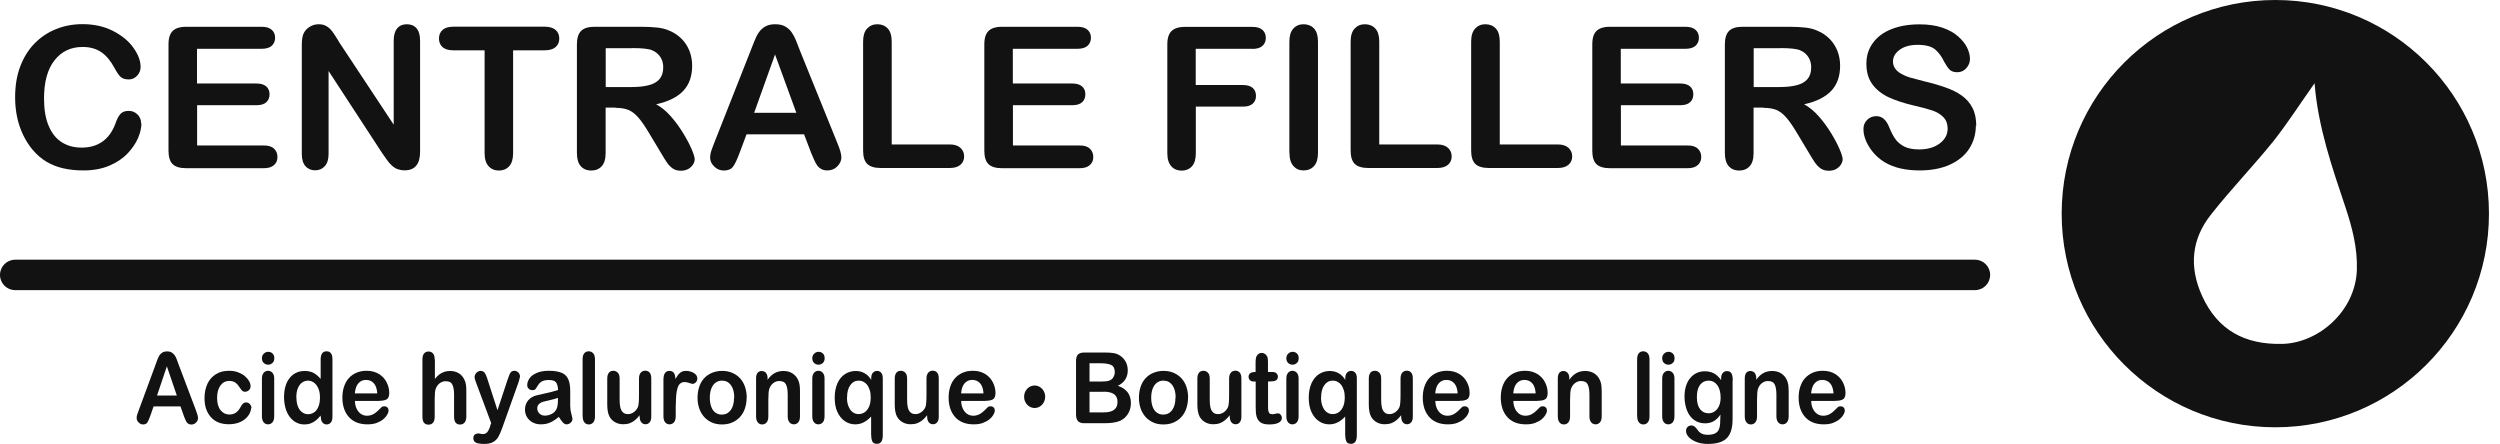 <?xml version="1.0" encoding="UTF-8"?> <svg xmlns="http://www.w3.org/2000/svg" width="214" height="38" viewBox="0 0 214 38" fill="none"><g clip-path="url(#clip0_6260_70810)"><path d="M194.767 0C184.668 0 176.479 8.189 176.479 18.288C176.479 28.387 184.668 36.576 194.767 36.576C204.867 36.576 213.055 28.387 213.055 18.288C213.055 8.189 204.867 0 194.767 0ZM195.349 29.438C192.162 29.507 189.852 28.274 188.515 25.365C187.369 22.873 187.569 20.476 189.288 18.331C190.981 16.186 192.883 14.215 194.602 12.088C195.836 10.525 196.904 8.849 198.119 7.138C198.119 7.138 198.119 7.138 198.119 7.129H198.128C198.128 7.129 198.128 7.129 198.128 7.138C198.423 10.863 199.622 14.319 200.785 17.784C201.35 19.486 201.801 21.214 201.749 23.073C201.645 26.624 198.475 29.368 195.358 29.438H195.349Z" fill="#121212"></path><path d="M12.105 10.559C12.105 10.941 12.01 11.358 11.819 11.81C11.628 12.261 11.332 12.695 10.924 13.13C10.516 13.564 9.995 13.911 9.361 14.181C8.727 14.45 7.989 14.589 7.147 14.589C6.504 14.589 5.931 14.528 5.401 14.406C4.872 14.285 4.403 14.094 3.977 13.842C3.552 13.59 3.161 13.251 2.796 12.826C2.475 12.444 2.206 12.018 1.98 11.549C1.754 11.08 1.581 10.577 1.468 10.038C1.355 9.509 1.294 8.935 1.294 8.336C1.294 7.364 1.433 6.487 1.719 5.723C2.006 4.958 2.405 4.29 2.935 3.743C3.465 3.196 4.081 2.779 4.793 2.492C5.506 2.206 6.261 2.067 7.06 2.067C8.041 2.067 8.91 2.258 9.674 2.648C10.438 3.039 11.028 3.526 11.428 4.099C11.836 4.672 12.036 5.219 12.036 5.731C12.036 6.009 11.94 6.261 11.741 6.478C11.541 6.695 11.306 6.799 11.02 6.799C10.707 6.799 10.473 6.721 10.316 6.574C10.16 6.426 9.986 6.165 9.795 5.809C9.474 5.21 9.101 4.759 8.666 4.463C8.232 4.168 7.703 4.02 7.069 4.02C6.061 4.02 5.262 4.403 4.663 5.167C4.064 5.931 3.769 7.016 3.769 8.432C3.769 9.37 3.899 10.16 4.168 10.776C4.429 11.402 4.802 11.871 5.288 12.175C5.775 12.487 6.339 12.635 6.99 12.635C7.694 12.635 8.293 12.461 8.779 12.114C9.266 11.766 9.63 11.254 9.882 10.577C9.986 10.255 10.117 9.995 10.273 9.795C10.429 9.595 10.672 9.491 11.02 9.491C11.315 9.491 11.558 9.595 11.767 9.795C11.975 9.995 12.079 10.255 12.079 10.551H12.105V10.559Z" fill="#121212"></path><path d="M22.387 4.177H16.864V7.147H21.953C22.326 7.147 22.604 7.234 22.795 7.399C22.977 7.564 23.073 7.789 23.073 8.067C23.073 8.345 22.986 8.571 22.804 8.744C22.621 8.918 22.343 9.005 21.961 9.005H16.873V12.452H22.587C22.969 12.452 23.264 12.539 23.455 12.722C23.646 12.904 23.75 13.139 23.75 13.434C23.75 13.729 23.655 13.955 23.455 14.128C23.255 14.311 22.969 14.398 22.587 14.398H15.926C15.396 14.398 15.006 14.276 14.771 14.042C14.537 13.807 14.424 13.425 14.424 12.895V3.795C14.424 3.439 14.476 3.152 14.58 2.935C14.684 2.718 14.849 2.553 15.075 2.449C15.301 2.345 15.587 2.292 15.926 2.292H22.395C22.786 2.292 23.073 2.379 23.264 2.553C23.455 2.727 23.55 2.952 23.55 3.23C23.55 3.508 23.455 3.743 23.264 3.916C23.073 4.09 22.786 4.177 22.395 4.177H22.387Z" fill="#121212"></path><path d="M28.986 3.543L33.701 10.672V3.474C33.701 3.005 33.806 2.657 34.005 2.423C34.205 2.188 34.474 2.075 34.822 2.075C35.169 2.075 35.456 2.188 35.655 2.423C35.855 2.657 35.959 3.005 35.959 3.474V12.991C35.959 14.05 35.516 14.58 34.639 14.58C34.422 14.58 34.222 14.545 34.049 14.485C33.875 14.424 33.71 14.319 33.554 14.181C33.398 14.042 33.259 13.885 33.128 13.694C32.998 13.503 32.868 13.321 32.729 13.13L28.127 6.079V13.173C28.127 13.633 28.022 13.981 27.805 14.224C27.588 14.458 27.319 14.58 26.98 14.58C26.642 14.58 26.355 14.458 26.147 14.224C25.938 13.989 25.834 13.633 25.834 13.182V3.847C25.834 3.447 25.877 3.144 25.964 2.918C26.068 2.666 26.242 2.466 26.485 2.31C26.728 2.154 26.989 2.075 27.267 2.075C27.484 2.075 27.675 2.11 27.831 2.18C27.988 2.249 28.127 2.345 28.248 2.466C28.37 2.588 28.491 2.744 28.613 2.935C28.734 3.126 28.865 3.326 28.995 3.534H28.986V3.543Z" fill="#121212"></path><path d="M46.597 4.307H43.922V13.104C43.922 13.607 43.81 13.99 43.584 14.233C43.358 14.476 43.063 14.598 42.707 14.598C42.351 14.598 42.047 14.476 41.821 14.224C41.595 13.972 41.482 13.599 41.482 13.104V4.307H38.808C38.391 4.307 38.078 4.212 37.879 4.029C37.679 3.847 37.575 3.604 37.575 3.3C37.575 2.996 37.679 2.735 37.896 2.553C38.104 2.371 38.417 2.284 38.816 2.284H46.614C47.04 2.284 47.353 2.379 47.561 2.562C47.769 2.744 47.874 2.996 47.874 3.3C47.874 3.604 47.769 3.847 47.561 4.029C47.353 4.212 47.04 4.307 46.623 4.307H46.597Z" fill="#121212"></path><path d="M52.702 9.213H51.842V13.104C51.842 13.616 51.729 13.989 51.503 14.233C51.277 14.476 50.982 14.597 50.617 14.597C50.227 14.597 49.923 14.467 49.706 14.215C49.489 13.963 49.384 13.59 49.384 13.104V3.795C49.384 3.265 49.506 2.883 49.74 2.649C49.975 2.414 50.357 2.292 50.887 2.292H54.872C55.419 2.292 55.897 2.319 56.288 2.362C56.679 2.405 57.035 2.501 57.347 2.649C57.729 2.805 58.059 3.039 58.355 3.335C58.65 3.63 58.867 3.977 59.023 4.368C59.171 4.759 59.249 5.175 59.249 5.618C59.249 6.521 58.997 7.242 58.485 7.781C57.972 8.319 57.2 8.701 56.166 8.927C56.6 9.161 57.017 9.5 57.417 9.952C57.816 10.403 58.163 10.881 58.476 11.393C58.789 11.905 59.032 12.366 59.206 12.774C59.379 13.182 59.466 13.468 59.466 13.625C59.466 13.781 59.414 13.946 59.31 14.102C59.206 14.259 59.067 14.38 58.893 14.476C58.719 14.563 58.511 14.615 58.285 14.615C58.007 14.615 57.781 14.554 57.59 14.424C57.399 14.293 57.243 14.128 57.104 13.929C56.965 13.729 56.783 13.442 56.557 13.052L55.576 11.419C55.22 10.82 54.907 10.36 54.629 10.047C54.351 9.734 54.065 9.517 53.778 9.404C53.492 9.292 53.136 9.231 52.693 9.231V9.213H52.702ZM54.108 4.125H51.85V7.451H54.047C54.638 7.451 55.133 7.399 55.532 7.294C55.932 7.19 56.244 7.016 56.453 6.773C56.661 6.53 56.774 6.191 56.774 5.757C56.774 5.419 56.687 5.123 56.522 4.872C56.349 4.62 56.114 4.42 55.81 4.298C55.524 4.177 54.959 4.116 54.117 4.116H54.108V4.125Z" fill="#121212"></path><path d="M69.409 13.017L68.827 11.497H63.904L63.322 13.052C63.096 13.659 62.905 14.068 62.74 14.276C62.584 14.485 62.323 14.597 61.958 14.597C61.646 14.597 61.377 14.485 61.142 14.259C60.908 14.033 60.786 13.781 60.786 13.495C60.786 13.33 60.812 13.156 60.864 12.982C60.916 12.809 61.012 12.565 61.133 12.244L64.234 4.385C64.32 4.16 64.425 3.89 64.555 3.569C64.676 3.256 64.807 2.987 64.954 2.779C65.093 2.57 65.276 2.397 65.51 2.266C65.736 2.136 66.022 2.075 66.361 2.075C66.7 2.075 66.986 2.136 67.212 2.266C67.438 2.397 67.629 2.562 67.768 2.77C67.907 2.97 68.028 3.196 68.124 3.43C68.219 3.665 68.341 3.977 68.489 4.368L71.65 12.175C71.901 12.765 72.023 13.199 72.023 13.469C72.023 13.738 71.91 14.007 71.675 14.241C71.441 14.476 71.163 14.589 70.825 14.589C70.633 14.589 70.469 14.554 70.33 14.485C70.191 14.415 70.078 14.319 69.982 14.207C69.887 14.085 69.791 13.903 69.678 13.659C69.574 13.416 69.478 13.199 69.4 13.008H69.409V13.017ZM64.555 9.656H68.167L66.344 4.663L64.555 9.656Z" fill="#121212"></path><path d="M76.33 3.56V12.365H81.297C81.697 12.365 82.001 12.461 82.209 12.652C82.418 12.843 82.531 13.086 82.531 13.381C82.531 13.677 82.426 13.92 82.218 14.102C82.01 14.284 81.706 14.38 81.306 14.38H75.384C74.854 14.38 74.463 14.258 74.229 14.024C73.995 13.79 73.882 13.408 73.882 12.878V3.56C73.882 3.065 73.995 2.692 74.22 2.449C74.446 2.205 74.733 2.075 75.097 2.075C75.462 2.075 75.766 2.197 75.992 2.44C76.218 2.683 76.33 3.056 76.33 3.56Z" fill="#121212"></path><path d="M92.221 4.177H86.698V7.147H91.787C92.16 7.147 92.438 7.234 92.629 7.399C92.812 7.564 92.907 7.789 92.907 8.067C92.907 8.345 92.82 8.571 92.638 8.744C92.456 8.918 92.178 9.005 91.796 9.005H86.707V12.452H92.421C92.803 12.452 93.098 12.539 93.289 12.722C93.48 12.904 93.585 13.139 93.585 13.434C93.585 13.729 93.489 13.955 93.289 14.128C93.09 14.311 92.803 14.398 92.421 14.398H85.761C85.231 14.398 84.84 14.276 84.606 14.042C84.371 13.807 84.258 13.425 84.258 12.895V3.795C84.258 3.439 84.31 3.152 84.415 2.935C84.519 2.718 84.684 2.553 84.91 2.449C85.135 2.345 85.422 2.292 85.761 2.292H92.23C92.621 2.292 92.907 2.379 93.098 2.553C93.289 2.727 93.385 2.952 93.385 3.23C93.385 3.508 93.289 3.743 93.098 3.916C92.907 4.09 92.621 4.177 92.23 4.177H92.221Z" fill="#121212"></path><path d="M107.183 4.177H102.355V7.277H106.393C106.766 7.277 107.044 7.364 107.235 7.529C107.417 7.694 107.513 7.92 107.513 8.206C107.513 8.493 107.417 8.71 107.235 8.875C107.053 9.04 106.766 9.127 106.401 9.127H102.363V13.113C102.363 13.616 102.251 13.998 102.025 14.241C101.799 14.485 101.504 14.606 101.148 14.606C100.792 14.606 100.488 14.485 100.262 14.233C100.036 13.981 99.923 13.607 99.923 13.113V3.804C99.923 3.448 99.975 3.161 100.08 2.944C100.184 2.727 100.349 2.562 100.575 2.458C100.8 2.353 101.087 2.301 101.426 2.301H107.2C107.591 2.301 107.878 2.388 108.069 2.562C108.26 2.735 108.355 2.961 108.355 3.239C108.355 3.517 108.26 3.751 108.069 3.925C107.878 4.099 107.591 4.186 107.2 4.186H107.183V4.177Z" fill="#121212"></path><path d="M110.37 13.095V3.56C110.37 3.065 110.483 2.692 110.709 2.449C110.935 2.197 111.23 2.075 111.586 2.075C111.942 2.075 112.254 2.197 112.48 2.44C112.706 2.683 112.819 3.056 112.819 3.56V13.095C112.819 13.598 112.706 13.972 112.48 14.215C112.254 14.467 111.95 14.588 111.586 14.588C111.221 14.588 110.943 14.467 110.718 14.215C110.492 13.963 110.379 13.59 110.379 13.095H110.37Z" fill="#121212"></path><path d="M118.064 3.56V12.366H123.031C123.431 12.366 123.735 12.461 123.943 12.652C124.151 12.843 124.264 13.086 124.264 13.382C124.264 13.677 124.16 13.92 123.952 14.102C123.743 14.285 123.439 14.38 123.04 14.38H117.118C116.588 14.38 116.197 14.259 115.963 14.024C115.728 13.79 115.615 13.408 115.615 12.878V3.56C115.615 3.065 115.728 2.692 115.954 2.449C116.18 2.206 116.466 2.075 116.831 2.075C117.196 2.075 117.5 2.197 117.725 2.44C117.951 2.683 118.064 3.057 118.064 3.56Z" fill="#121212"></path><path d="M128.38 3.56V12.365H133.347C133.747 12.365 134.05 12.461 134.259 12.652C134.467 12.843 134.58 13.086 134.58 13.381C134.58 13.677 134.476 13.92 134.268 14.102C134.059 14.284 133.755 14.38 133.356 14.38H127.433C126.904 14.38 126.513 14.258 126.278 14.024C126.044 13.79 125.931 13.408 125.931 12.878V3.56C125.931 3.065 126.044 2.692 126.27 2.449C126.496 2.205 126.782 2.075 127.147 2.075C127.512 2.075 127.816 2.197 128.041 2.44C128.267 2.683 128.38 3.056 128.38 3.56Z" fill="#121212"></path><path d="M144.263 4.177H138.74V7.147H143.829C144.202 7.147 144.48 7.234 144.671 7.399C144.853 7.564 144.949 7.789 144.949 8.067C144.949 8.345 144.862 8.571 144.68 8.744C144.497 8.918 144.219 9.005 143.837 9.005H138.749V12.452H144.463C144.845 12.452 145.14 12.539 145.331 12.722C145.522 12.904 145.626 13.139 145.626 13.434C145.626 13.729 145.531 13.955 145.331 14.128C145.131 14.311 144.845 14.398 144.463 14.398H137.802C137.272 14.398 136.882 14.276 136.647 14.042C136.413 13.807 136.3 13.425 136.3 12.895V3.795C136.3 3.439 136.352 3.152 136.456 2.935C136.56 2.718 136.725 2.553 136.951 2.449C137.177 2.345 137.463 2.292 137.802 2.292H144.271C144.662 2.292 144.949 2.379 145.14 2.553C145.331 2.727 145.426 2.952 145.426 3.23C145.426 3.508 145.331 3.743 145.14 3.916C144.949 4.09 144.662 4.177 144.271 4.177H144.263Z" fill="#121212"></path><path d="M150.967 9.213H150.107V13.104C150.107 13.616 149.994 13.989 149.768 14.233C149.542 14.476 149.247 14.597 148.883 14.597C148.492 14.597 148.188 14.467 147.971 14.215C147.754 13.963 147.649 13.59 147.649 13.104V3.795C147.649 3.265 147.771 2.883 148.005 2.649C148.24 2.414 148.622 2.292 149.152 2.292H153.138C153.685 2.292 154.162 2.319 154.553 2.362C154.944 2.405 155.3 2.501 155.612 2.649C155.994 2.805 156.324 3.039 156.62 3.335C156.915 3.63 157.132 3.977 157.288 4.368C157.436 4.759 157.514 5.175 157.514 5.618C157.514 6.521 157.262 7.242 156.75 7.781C156.238 8.319 155.465 8.701 154.431 8.927C154.866 9.161 155.282 9.5 155.682 9.952C156.081 10.403 156.429 10.881 156.741 11.393C157.054 11.905 157.297 12.366 157.471 12.774C157.644 13.182 157.731 13.468 157.731 13.625C157.731 13.781 157.679 13.946 157.575 14.102C157.471 14.259 157.332 14.38 157.158 14.476C156.984 14.571 156.776 14.615 156.55 14.615C156.272 14.615 156.047 14.554 155.856 14.424C155.664 14.293 155.508 14.128 155.369 13.929C155.23 13.729 155.048 13.442 154.822 13.052L153.841 11.419C153.485 10.82 153.172 10.36 152.894 10.047C152.617 9.734 152.33 9.517 152.043 9.404C151.757 9.292 151.401 9.231 150.958 9.231V9.213H150.967ZM152.373 4.125H150.116V7.451H152.313C152.903 7.451 153.398 7.399 153.797 7.294C154.197 7.19 154.51 7.016 154.718 6.773C154.926 6.53 155.039 6.191 155.039 5.757C155.039 5.419 154.952 5.123 154.787 4.872C154.622 4.62 154.379 4.42 154.075 4.298C153.789 4.177 153.224 4.116 152.382 4.116L152.373 4.125Z" fill="#121212"></path><path d="M169.133 10.75C169.133 11.48 168.942 12.14 168.568 12.722C168.195 13.303 167.639 13.764 166.91 14.094C166.18 14.424 165.321 14.589 164.322 14.589C163.132 14.589 162.142 14.363 161.37 13.911C160.822 13.59 160.371 13.156 160.024 12.609C159.676 12.07 159.511 11.541 159.511 11.028C159.511 10.733 159.615 10.473 159.824 10.264C160.032 10.056 160.293 9.943 160.614 9.943C160.875 9.943 161.092 10.03 161.274 10.195C161.456 10.36 161.604 10.603 161.734 10.933C161.891 11.315 162.056 11.636 162.238 11.897C162.42 12.157 162.672 12.366 162.993 12.539C163.315 12.704 163.74 12.791 164.27 12.791C164.999 12.791 165.59 12.617 166.041 12.279C166.493 11.94 166.719 11.514 166.719 11.011C166.719 10.611 166.597 10.281 166.354 10.03C166.111 9.778 165.79 9.587 165.407 9.456C165.017 9.326 164.504 9.187 163.853 9.04C162.985 8.84 162.255 8.597 161.673 8.328C161.092 8.058 160.623 7.685 160.275 7.216C159.928 6.747 159.763 6.157 159.763 5.462C159.763 4.767 159.945 4.203 160.31 3.69C160.675 3.178 161.196 2.779 161.891 2.501C162.577 2.223 163.384 2.084 164.322 2.084C165.069 2.084 165.711 2.18 166.25 2.362C166.788 2.544 167.24 2.787 167.596 3.1C167.952 3.413 168.212 3.725 168.377 4.064C168.542 4.403 168.629 4.724 168.629 5.045C168.629 5.34 168.525 5.601 168.317 5.835C168.108 6.07 167.856 6.183 167.544 6.183C167.266 6.183 167.049 6.113 166.901 5.974C166.753 5.835 166.597 5.601 166.423 5.288C166.206 4.828 165.937 4.472 165.633 4.22C165.321 3.968 164.826 3.838 164.148 3.838C163.514 3.838 163.002 3.977 162.62 4.255C162.238 4.533 162.038 4.871 162.038 5.262C162.038 5.505 162.108 5.714 162.238 5.887C162.368 6.061 162.551 6.217 162.785 6.339C163.019 6.469 163.254 6.565 163.488 6.634C163.723 6.704 164.114 6.808 164.661 6.947C165.347 7.103 165.963 7.286 166.51 7.477C167.066 7.668 167.535 7.902 167.926 8.18C168.317 8.458 168.62 8.805 168.838 9.222C169.055 9.639 169.168 10.16 169.168 10.768L169.133 10.75Z" fill="#121212"></path><path d="M15.717 35.542L15.448 34.787H13.147L12.878 35.56C12.774 35.864 12.678 36.063 12.609 36.176C12.53 36.281 12.409 36.333 12.244 36.333C12.096 36.333 11.975 36.272 11.862 36.159C11.749 36.046 11.697 35.916 11.697 35.777C11.697 35.69 11.706 35.612 11.732 35.525C11.758 35.438 11.801 35.317 11.862 35.16L13.312 31.227C13.355 31.114 13.399 30.975 13.46 30.818C13.52 30.662 13.581 30.532 13.642 30.428C13.711 30.323 13.798 30.237 13.902 30.176C14.007 30.115 14.137 30.08 14.302 30.08C14.467 30.08 14.597 30.115 14.701 30.176C14.806 30.237 14.892 30.323 14.962 30.428C15.031 30.532 15.083 30.636 15.127 30.758C15.17 30.87 15.231 31.027 15.3 31.227L16.777 35.134C16.89 35.429 16.95 35.647 16.95 35.785C16.95 35.925 16.898 36.055 16.785 36.168C16.673 36.281 16.542 36.341 16.386 36.341C16.299 36.341 16.221 36.324 16.151 36.289C16.091 36.255 16.03 36.211 15.986 36.15C15.943 36.09 15.9 36.003 15.848 35.881C15.796 35.76 15.752 35.655 15.717 35.56V35.542ZM13.442 33.858H15.136L14.284 31.357L13.442 33.858Z" fill="#121212"></path><path d="M21.492 34.935C21.492 35.074 21.449 35.221 21.371 35.386C21.293 35.542 21.171 35.699 21.015 35.838C20.85 35.985 20.65 36.098 20.407 36.185C20.164 36.272 19.886 36.315 19.582 36.315C18.93 36.315 18.418 36.116 18.053 35.708C17.689 35.299 17.506 34.761 17.506 34.075C17.506 33.615 17.593 33.207 17.758 32.85C17.923 32.495 18.166 32.225 18.488 32.026C18.809 31.826 19.182 31.739 19.625 31.739C19.894 31.739 20.146 31.782 20.381 31.869C20.606 31.956 20.806 32.06 20.962 32.199C21.119 32.338 21.24 32.477 21.327 32.633C21.414 32.79 21.449 32.929 21.449 33.059C21.449 33.189 21.405 33.311 21.31 33.398C21.214 33.484 21.101 33.536 20.971 33.536C20.884 33.536 20.806 33.511 20.754 33.467C20.693 33.415 20.633 33.346 20.563 33.233C20.433 33.024 20.302 32.868 20.164 32.764C20.025 32.66 19.842 32.607 19.625 32.607C19.313 32.607 19.061 32.738 18.87 32.998C18.679 33.259 18.583 33.615 18.583 34.066C18.583 34.275 18.609 34.474 18.653 34.648C18.705 34.822 18.774 34.978 18.87 35.1C18.965 35.221 19.078 35.317 19.208 35.386C19.339 35.447 19.486 35.482 19.642 35.482C19.851 35.482 20.033 35.43 20.19 35.325C20.337 35.221 20.476 35.065 20.589 34.848C20.65 34.718 20.719 34.622 20.797 34.553C20.876 34.483 20.962 34.448 21.075 34.448C21.206 34.448 21.31 34.5 21.397 34.605C21.483 34.709 21.527 34.822 21.527 34.943H21.492V34.935Z" fill="#121212"></path><path d="M22.951 31.218C22.803 31.218 22.682 31.166 22.578 31.07C22.474 30.975 22.421 30.836 22.421 30.662C22.421 30.506 22.474 30.376 22.586 30.271C22.691 30.167 22.821 30.115 22.96 30.115C23.099 30.115 23.22 30.159 23.324 30.254C23.428 30.35 23.48 30.48 23.48 30.662C23.48 30.845 23.428 30.975 23.324 31.07C23.22 31.166 23.099 31.218 22.96 31.218H22.951ZM23.472 32.382V35.638C23.472 35.864 23.42 36.038 23.324 36.15C23.22 36.263 23.099 36.324 22.942 36.324C22.786 36.324 22.665 36.263 22.569 36.15C22.474 36.029 22.421 35.864 22.421 35.638V32.416C22.421 32.191 22.474 32.026 22.569 31.913C22.665 31.8 22.795 31.739 22.942 31.739C23.09 31.739 23.229 31.8 23.324 31.913C23.42 32.026 23.472 32.182 23.472 32.382Z" fill="#121212"></path><path d="M27.449 35.681V35.569C27.31 35.742 27.171 35.881 27.032 35.994C26.893 36.107 26.746 36.185 26.581 36.246C26.416 36.307 26.242 36.333 26.051 36.333C25.799 36.333 25.565 36.272 25.348 36.159C25.131 36.046 24.948 35.881 24.792 35.673C24.636 35.464 24.514 35.212 24.436 34.926C24.358 34.639 24.314 34.327 24.314 33.997C24.314 33.293 24.479 32.746 24.801 32.347C25.122 31.956 25.547 31.756 26.069 31.756C26.372 31.756 26.633 31.808 26.841 31.921C27.05 32.034 27.25 32.208 27.449 32.434V30.767C27.449 30.532 27.493 30.358 27.579 30.245C27.666 30.124 27.788 30.072 27.953 30.072C28.118 30.072 28.239 30.124 28.326 30.237C28.413 30.35 28.457 30.506 28.457 30.714V35.681C28.457 35.899 28.413 36.055 28.318 36.168C28.222 36.281 28.101 36.333 27.962 36.333C27.823 36.333 27.701 36.281 27.606 36.168C27.51 36.055 27.467 35.899 27.467 35.69H27.449V35.681ZM25.374 34.023C25.374 34.327 25.417 34.587 25.504 34.804C25.591 35.022 25.712 35.178 25.869 35.291C26.025 35.404 26.19 35.456 26.372 35.456C26.555 35.456 26.729 35.404 26.885 35.299C27.041 35.195 27.163 35.039 27.25 34.822C27.345 34.605 27.389 34.344 27.389 34.023C27.389 33.719 27.345 33.467 27.25 33.25C27.154 33.033 27.032 32.868 26.876 32.755C26.72 32.642 26.546 32.581 26.364 32.581C26.181 32.581 25.999 32.642 25.843 32.755C25.686 32.868 25.574 33.042 25.487 33.259C25.4 33.476 25.365 33.728 25.365 34.023H25.374Z" fill="#121212"></path><path d="M32.451 34.318H30.384C30.384 34.57 30.436 34.796 30.532 34.995C30.628 35.187 30.749 35.334 30.905 35.438C31.062 35.542 31.235 35.586 31.418 35.586C31.548 35.586 31.661 35.569 31.765 35.534C31.869 35.499 31.974 35.456 32.069 35.386C32.165 35.317 32.26 35.247 32.338 35.169C32.416 35.091 32.529 34.987 32.66 34.856C32.712 34.804 32.79 34.778 32.894 34.778C33.007 34.778 33.094 34.813 33.154 34.874C33.224 34.935 33.259 35.03 33.259 35.143C33.259 35.247 33.224 35.36 33.146 35.499C33.068 35.638 32.955 35.768 32.807 35.89C32.66 36.011 32.468 36.116 32.243 36.203C32.017 36.289 31.756 36.324 31.453 36.324C30.775 36.324 30.245 36.116 29.872 35.708C29.499 35.291 29.308 34.735 29.308 34.032C29.308 33.702 29.351 33.389 29.447 33.102C29.542 32.816 29.672 32.573 29.855 32.373C30.028 32.173 30.254 32.017 30.515 31.904C30.775 31.791 31.062 31.739 31.383 31.739C31.791 31.739 32.147 31.834 32.442 32.017C32.738 32.199 32.955 32.442 33.102 32.738C33.25 33.033 33.319 33.328 33.319 33.641C33.319 33.927 33.241 34.11 33.094 34.188C32.937 34.275 32.729 34.309 32.451 34.309V34.318ZM30.384 33.675H32.295C32.269 33.293 32.173 32.998 32 32.807C31.826 32.616 31.609 32.521 31.331 32.521C31.053 32.521 30.853 32.616 30.68 32.807C30.506 32.998 30.41 33.285 30.376 33.667L30.384 33.675Z" fill="#121212"></path><path d="M37.227 30.758V32.434C37.357 32.269 37.496 32.139 37.618 32.043C37.748 31.947 37.887 31.878 38.043 31.826C38.199 31.774 38.364 31.756 38.538 31.756C38.807 31.756 39.041 31.817 39.25 31.939C39.458 32.06 39.623 32.234 39.736 32.468C39.814 32.607 39.858 32.755 39.883 32.92C39.91 33.085 39.918 33.276 39.918 33.493V35.655C39.918 35.881 39.866 36.055 39.771 36.168C39.675 36.281 39.545 36.341 39.389 36.341C39.041 36.341 38.868 36.116 38.868 35.655V33.754C38.868 33.398 38.816 33.12 38.72 32.92C38.625 32.72 38.434 32.633 38.147 32.633C37.956 32.633 37.791 32.694 37.635 32.807C37.487 32.92 37.375 33.076 37.297 33.276C37.236 33.441 37.21 33.745 37.21 34.17V35.664C37.21 35.89 37.166 36.055 37.071 36.176C36.975 36.298 36.845 36.35 36.68 36.35C36.333 36.35 36.159 36.124 36.159 35.664V30.775C36.159 30.549 36.203 30.376 36.298 30.263C36.394 30.15 36.515 30.089 36.68 30.089C36.845 30.089 36.975 30.15 37.071 30.263C37.166 30.376 37.21 30.549 37.21 30.775L37.227 30.758Z" fill="#121212"></path><path d="M41.951 36.472L42.046 36.22L40.744 32.729C40.666 32.529 40.622 32.382 40.622 32.295C40.622 32.199 40.648 32.112 40.692 32.026C40.735 31.947 40.805 31.878 40.883 31.826C40.961 31.774 41.048 31.748 41.135 31.748C41.291 31.748 41.404 31.8 41.482 31.904C41.56 32.008 41.63 32.156 41.69 32.347L42.585 35.117L43.436 32.538C43.505 32.33 43.566 32.164 43.618 32.043C43.67 31.921 43.731 31.843 43.792 31.8C43.853 31.756 43.94 31.739 44.052 31.739C44.13 31.739 44.209 31.765 44.278 31.808C44.348 31.852 44.408 31.913 44.452 31.991C44.495 32.069 44.513 32.147 44.513 32.234C44.504 32.286 44.486 32.364 44.461 32.46C44.434 32.555 44.408 32.651 44.374 32.755L43.002 36.602C42.88 36.941 42.767 37.21 42.654 37.401C42.541 37.592 42.394 37.739 42.203 37.844C42.02 37.948 41.76 38 41.447 38C41.135 38 40.909 37.965 40.752 37.896C40.596 37.826 40.518 37.696 40.518 37.505C40.518 37.375 40.553 37.279 40.631 37.21C40.709 37.14 40.813 37.106 40.961 37.106C41.022 37.106 41.074 37.106 41.126 37.132C41.195 37.149 41.248 37.158 41.3 37.158C41.421 37.158 41.517 37.14 41.586 37.097C41.656 37.062 41.716 36.993 41.777 36.897C41.829 36.802 41.899 36.663 41.968 36.48H41.951V36.472Z" fill="#121212"></path><path d="M47.83 35.69C47.578 35.898 47.327 36.063 47.092 36.168C46.858 36.272 46.588 36.324 46.293 36.324C46.024 36.324 45.781 36.263 45.581 36.15C45.373 36.038 45.216 35.881 45.103 35.69C44.991 35.499 44.938 35.282 44.938 35.056C44.938 34.752 45.034 34.483 45.216 34.266C45.399 34.049 45.651 33.901 45.972 33.832C46.041 33.814 46.206 33.78 46.467 33.719C46.736 33.658 46.962 33.606 47.153 33.563C47.344 33.511 47.552 33.458 47.769 33.389C47.761 33.094 47.7 32.877 47.604 32.738C47.509 32.599 47.3 32.529 46.988 32.529C46.719 32.529 46.519 32.573 46.38 32.651C46.241 32.729 46.128 32.85 46.033 33.007C45.937 33.163 45.868 33.276 45.824 33.319C45.781 33.372 45.703 33.398 45.564 33.398C45.442 33.398 45.338 33.354 45.26 33.276C45.173 33.198 45.13 33.094 45.13 32.963C45.13 32.764 45.199 32.573 45.329 32.382C45.459 32.191 45.668 32.043 45.946 31.921C46.224 31.8 46.571 31.739 46.988 31.739C47.448 31.739 47.813 31.8 48.082 31.913C48.351 32.026 48.533 32.217 48.646 32.468C48.759 32.72 48.811 33.059 48.811 33.476V34.77C48.811 34.978 48.846 35.204 48.907 35.43C48.968 35.655 49.002 35.812 49.002 35.873C49.002 35.985 48.95 36.09 48.846 36.185C48.742 36.281 48.629 36.324 48.499 36.324C48.386 36.324 48.282 36.272 48.178 36.159C48.073 36.046 47.96 35.89 47.839 35.69H47.83ZM47.761 34.058C47.604 34.118 47.379 34.179 47.083 34.249C46.788 34.318 46.58 34.361 46.467 34.396C46.354 34.431 46.241 34.492 46.145 34.579C46.041 34.674 45.989 34.796 45.989 34.961C45.989 35.126 46.05 35.273 46.172 35.395C46.293 35.516 46.449 35.577 46.649 35.577C46.849 35.577 47.049 35.525 47.231 35.43C47.413 35.334 47.535 35.204 47.622 35.047C47.717 34.874 47.761 34.596 47.761 34.205V34.04V34.058Z" fill="#121212"></path><path d="M49.871 35.647V30.758C49.871 30.532 49.914 30.358 50.01 30.245C50.105 30.133 50.227 30.072 50.392 30.072C50.556 30.072 50.678 30.133 50.782 30.245C50.878 30.358 50.93 30.532 50.93 30.758V35.647C50.93 35.873 50.878 36.046 50.782 36.159C50.687 36.272 50.556 36.333 50.4 36.333C50.244 36.333 50.122 36.272 50.027 36.159C49.931 36.038 49.879 35.873 49.879 35.647H49.871Z" fill="#121212"></path><path d="M54.75 35.69V35.543C54.62 35.716 54.49 35.855 54.351 35.968C54.212 36.081 54.065 36.168 53.9 36.229C53.735 36.289 53.544 36.316 53.335 36.316C53.084 36.316 52.849 36.255 52.649 36.142C52.45 36.029 52.294 35.873 52.181 35.673C52.05 35.43 51.981 35.091 51.981 34.639V32.408C51.981 32.182 52.033 32.017 52.12 31.904C52.215 31.791 52.346 31.739 52.502 31.739C52.658 31.739 52.788 31.8 52.892 31.913C52.997 32.026 53.04 32.191 53.04 32.416V34.223C53.04 34.483 53.057 34.7 53.101 34.883C53.144 35.056 53.214 35.195 53.327 35.3C53.431 35.404 53.578 35.447 53.761 35.447C53.943 35.447 54.108 35.386 54.264 35.273C54.42 35.16 54.533 35.013 54.611 34.831C54.672 34.674 54.698 34.318 54.698 33.78V32.408C54.698 32.182 54.75 32.017 54.846 31.904C54.941 31.791 55.072 31.73 55.228 31.73C55.384 31.73 55.514 31.783 55.61 31.895C55.705 32.008 55.749 32.173 55.749 32.399V35.664C55.749 35.881 55.705 36.038 55.61 36.151C55.514 36.263 55.401 36.316 55.254 36.316C55.106 36.316 54.993 36.263 54.898 36.151C54.802 36.038 54.759 35.881 54.759 35.682L54.75 35.69Z" fill="#121212"></path><path d="M57.842 34.7V35.638C57.842 35.864 57.79 36.038 57.694 36.151C57.59 36.263 57.469 36.324 57.312 36.324C57.156 36.324 57.035 36.263 56.939 36.151C56.844 36.038 56.791 35.864 56.791 35.638V32.503C56.791 32 56.965 31.748 57.304 31.748C57.477 31.748 57.608 31.809 57.686 31.922C57.764 32.043 57.807 32.217 57.816 32.443C57.946 32.208 58.068 32.034 58.207 31.922C58.337 31.8 58.519 31.748 58.736 31.748C58.953 31.748 59.17 31.809 59.379 31.922C59.587 32.043 59.691 32.199 59.691 32.39C59.691 32.529 59.648 32.642 59.561 32.729C59.474 32.816 59.379 32.859 59.274 32.859C59.24 32.859 59.144 32.833 58.997 32.781C58.849 32.729 58.719 32.703 58.606 32.703C58.45 32.703 58.328 32.746 58.224 32.833C58.12 32.92 58.05 33.05 57.998 33.215C57.946 33.38 57.903 33.589 57.885 33.823C57.868 34.058 57.851 34.344 57.851 34.683V34.7H57.842Z" fill="#121212"></path><path d="M63.912 34.04C63.912 34.379 63.86 34.683 63.764 34.969C63.669 35.256 63.521 35.499 63.339 35.699C63.156 35.899 62.931 36.055 62.67 36.168C62.41 36.281 62.123 36.333 61.802 36.333C61.48 36.333 61.194 36.281 60.942 36.168C60.69 36.055 60.465 35.899 60.282 35.699C60.1 35.49 59.952 35.247 59.857 34.969C59.761 34.692 59.709 34.379 59.709 34.04C59.709 33.702 59.761 33.389 59.857 33.102C59.952 32.816 60.091 32.573 60.282 32.373C60.465 32.173 60.69 32.017 60.951 31.913C61.211 31.809 61.498 31.748 61.81 31.748C62.123 31.748 62.418 31.8 62.679 31.913C62.939 32.026 63.165 32.182 63.347 32.382C63.53 32.581 63.677 32.825 63.773 33.111C63.868 33.398 63.921 33.702 63.921 34.04H63.912ZM62.852 34.04C62.852 33.58 62.757 33.224 62.566 32.964C62.375 32.712 62.123 32.581 61.802 32.581C61.593 32.581 61.411 32.642 61.255 32.755C61.098 32.868 60.977 33.042 60.89 33.259C60.803 33.476 60.76 33.745 60.76 34.04C60.76 34.336 60.803 34.596 60.881 34.813C60.959 35.03 61.081 35.204 61.237 35.317C61.394 35.43 61.576 35.49 61.784 35.49C62.106 35.49 62.358 35.36 62.549 35.108C62.74 34.848 62.835 34.492 62.835 34.04H62.852Z" fill="#121212"></path><path d="M65.701 32.373V32.512C65.883 32.251 66.091 32.06 66.308 31.939C66.525 31.817 66.786 31.756 67.064 31.756C67.341 31.756 67.593 31.817 67.81 31.947C68.027 32.078 68.192 32.26 68.305 32.495C68.375 32.633 68.418 32.781 68.444 32.937C68.47 33.094 68.479 33.302 68.479 33.545V35.638C68.479 35.864 68.427 36.037 68.331 36.15C68.236 36.263 68.106 36.324 67.958 36.324C67.81 36.324 67.671 36.263 67.576 36.15C67.48 36.029 67.428 35.864 67.428 35.638V33.762C67.428 33.389 67.376 33.102 67.281 32.911C67.185 32.712 66.994 32.616 66.699 32.616C66.508 32.616 66.343 32.677 66.187 32.798C66.031 32.92 65.918 33.085 65.848 33.293C65.796 33.458 65.77 33.771 65.77 34.231V35.647C65.77 35.872 65.718 36.046 65.623 36.159C65.527 36.272 65.397 36.333 65.241 36.333C65.084 36.333 64.963 36.272 64.867 36.159C64.772 36.037 64.72 35.872 64.72 35.647V32.39C64.72 32.173 64.763 32.017 64.85 31.913C64.937 31.808 65.058 31.756 65.206 31.756C65.301 31.756 65.379 31.782 65.458 31.826C65.536 31.869 65.588 31.939 65.64 32.034C65.683 32.13 65.709 32.243 65.709 32.373H65.701Z" fill="#121212"></path><path d="M70.06 31.218C69.913 31.218 69.791 31.166 69.687 31.07C69.583 30.975 69.531 30.836 69.531 30.662C69.531 30.506 69.583 30.376 69.696 30.271C69.8 30.167 69.93 30.115 70.069 30.115C70.208 30.115 70.329 30.159 70.434 30.254C70.538 30.35 70.59 30.48 70.59 30.662C70.59 30.845 70.538 30.975 70.434 31.07C70.329 31.166 70.208 31.218 70.069 31.218H70.06ZM70.581 32.382V35.638C70.581 35.864 70.529 36.038 70.434 36.15C70.329 36.263 70.208 36.324 70.052 36.324C69.895 36.324 69.774 36.263 69.678 36.15C69.583 36.029 69.531 35.864 69.531 35.638V32.416C69.531 32.191 69.583 32.026 69.678 31.913C69.774 31.8 69.904 31.739 70.052 31.739C70.199 31.739 70.338 31.8 70.434 31.913C70.529 32.026 70.581 32.182 70.581 32.382Z" fill="#121212"></path><path d="M74.568 37.244V35.655C74.368 35.872 74.151 36.037 73.934 36.15C73.717 36.263 73.474 36.324 73.204 36.324C72.874 36.324 72.579 36.228 72.31 36.046C72.041 35.864 71.832 35.594 71.676 35.256C71.52 34.917 71.45 34.5 71.45 34.04C71.45 33.58 71.528 33.154 71.685 32.807C71.841 32.46 72.058 32.199 72.327 32.025C72.596 31.852 72.909 31.756 73.239 31.756C73.526 31.756 73.777 31.817 74.003 31.947C74.229 32.069 74.42 32.26 74.576 32.52V32.382C74.576 32.173 74.62 32.017 74.715 31.913C74.811 31.808 74.932 31.748 75.071 31.748C75.21 31.748 75.341 31.8 75.427 31.904C75.523 32.008 75.566 32.164 75.566 32.373V37.244C75.566 37.748 75.401 37.991 75.071 37.991C74.863 37.991 74.733 37.922 74.672 37.791C74.611 37.653 74.576 37.47 74.576 37.244H74.568ZM72.501 34.023C72.501 34.327 72.544 34.587 72.64 34.804C72.735 35.021 72.848 35.186 73.005 35.291C73.152 35.395 73.317 35.447 73.491 35.447C73.682 35.447 73.856 35.395 74.012 35.291C74.168 35.186 74.299 35.021 74.394 34.804C74.49 34.587 74.533 34.318 74.533 33.997C74.533 33.771 74.507 33.571 74.446 33.389C74.385 33.206 74.316 33.059 74.22 32.937C74.125 32.816 74.012 32.729 73.89 32.668C73.769 32.607 73.638 32.581 73.5 32.581C73.213 32.581 72.978 32.703 72.796 32.955C72.605 33.206 72.51 33.562 72.51 34.023H72.501Z" fill="#121212"></path><path d="M79.359 35.69V35.543C79.229 35.716 79.099 35.855 78.96 35.968C78.821 36.081 78.674 36.168 78.509 36.229C78.344 36.289 78.153 36.316 77.944 36.316C77.693 36.316 77.458 36.255 77.259 36.142C77.059 36.029 76.903 35.873 76.79 35.673C76.659 35.43 76.59 35.091 76.59 34.639V32.408C76.59 32.182 76.642 32.017 76.729 31.904C76.825 31.791 76.955 31.739 77.111 31.739C77.267 31.739 77.397 31.8 77.502 31.913C77.606 32.026 77.649 32.191 77.649 32.416V34.223C77.649 34.483 77.667 34.7 77.71 34.883C77.753 35.056 77.823 35.195 77.936 35.3C78.04 35.404 78.188 35.447 78.37 35.447C78.552 35.447 78.717 35.386 78.873 35.273C79.03 35.16 79.142 35.013 79.221 34.831C79.281 34.674 79.307 34.318 79.307 33.78V32.408C79.307 32.182 79.359 32.017 79.455 31.904C79.55 31.791 79.681 31.73 79.837 31.73C79.993 31.73 80.123 31.783 80.219 31.895C80.314 32.008 80.358 32.173 80.358 32.399V35.664C80.358 35.881 80.314 36.038 80.219 36.151C80.123 36.263 80.011 36.316 79.863 36.316C79.715 36.316 79.603 36.263 79.507 36.151C79.412 36.038 79.368 35.881 79.368 35.682H79.359V35.69Z" fill="#121212"></path><path d="M84.345 34.318H82.278C82.278 34.57 82.331 34.796 82.426 34.995C82.522 35.187 82.643 35.334 82.799 35.438C82.956 35.542 83.129 35.586 83.312 35.586C83.442 35.586 83.555 35.569 83.659 35.534C83.763 35.499 83.868 35.456 83.963 35.386C84.059 35.317 84.154 35.247 84.232 35.169C84.31 35.091 84.423 34.987 84.554 34.856C84.606 34.804 84.684 34.778 84.788 34.778C84.901 34.778 84.988 34.813 85.049 34.874C85.118 34.935 85.153 35.03 85.153 35.143C85.153 35.247 85.118 35.36 85.04 35.499C84.962 35.638 84.849 35.768 84.701 35.89C84.554 36.011 84.362 36.116 84.137 36.203C83.911 36.289 83.65 36.324 83.347 36.324C82.669 36.324 82.139 36.116 81.766 35.708C81.393 35.291 81.202 34.735 81.202 34.032C81.202 33.702 81.245 33.389 81.341 33.102C81.436 32.816 81.566 32.573 81.749 32.373C81.931 32.173 82.148 32.017 82.409 31.904C82.669 31.791 82.956 31.739 83.277 31.739C83.685 31.739 84.041 31.834 84.337 32.017C84.632 32.199 84.849 32.442 84.996 32.738C85.144 33.033 85.213 33.328 85.213 33.641C85.213 33.927 85.135 34.11 84.988 34.188C84.832 34.275 84.623 34.309 84.345 34.309V34.318ZM82.278 33.675H84.189C84.163 33.293 84.067 32.998 83.894 32.807C83.72 32.616 83.503 32.521 83.225 32.521C82.947 32.521 82.747 32.616 82.574 32.807C82.4 32.998 82.305 33.285 82.27 33.667H82.278V33.675Z" fill="#121212"></path><path d="M94.539 36.228H92.811C92.559 36.228 92.386 36.168 92.273 36.046C92.169 35.924 92.108 35.733 92.108 35.473V30.923C92.108 30.653 92.16 30.462 92.273 30.349C92.386 30.237 92.559 30.176 92.803 30.176H94.635C94.904 30.176 95.138 30.193 95.338 30.228C95.538 30.263 95.712 30.332 95.868 30.436C95.998 30.523 96.12 30.627 96.224 30.758C96.328 30.888 96.406 31.035 96.459 31.192C96.511 31.348 96.537 31.522 96.537 31.695C96.537 32.303 96.25 32.746 95.686 33.024C96.432 33.276 96.806 33.771 96.806 34.5C96.806 34.839 96.728 35.143 96.563 35.412C96.398 35.681 96.181 35.881 95.903 36.011C95.729 36.089 95.529 36.142 95.303 36.176C95.078 36.211 94.817 36.228 94.522 36.228H94.539ZM93.263 31.096V32.659H94.314C94.6 32.659 94.817 32.633 94.974 32.572C95.13 32.512 95.251 32.407 95.33 32.242C95.39 32.13 95.425 31.999 95.425 31.852C95.425 31.548 95.321 31.339 95.121 31.244C94.921 31.148 94.609 31.096 94.192 31.096H93.263ZM94.461 33.536H93.263V35.299H94.496C95.269 35.299 95.66 35.004 95.66 34.405C95.66 34.101 95.555 33.875 95.356 33.736C95.156 33.597 94.852 33.528 94.453 33.528H94.461V33.536Z" fill="#121212"></path><path d="M101.695 34.04C101.695 34.379 101.643 34.683 101.547 34.969C101.452 35.256 101.304 35.499 101.122 35.699C100.94 35.899 100.714 36.055 100.453 36.168C100.193 36.281 99.906 36.333 99.585 36.333C99.264 36.333 98.977 36.281 98.725 36.168C98.474 36.055 98.248 35.899 98.065 35.699C97.883 35.49 97.735 35.247 97.64 34.969C97.544 34.692 97.492 34.379 97.492 34.04C97.492 33.702 97.544 33.389 97.64 33.102C97.735 32.816 97.874 32.573 98.065 32.373C98.248 32.173 98.473 32.017 98.734 31.913C98.995 31.809 99.281 31.748 99.594 31.748C99.906 31.748 100.202 31.8 100.462 31.913C100.723 32.026 100.948 32.182 101.131 32.382C101.313 32.581 101.461 32.825 101.556 33.111C101.652 33.398 101.704 33.702 101.704 34.04H101.695ZM100.636 34.04C100.636 33.58 100.54 33.224 100.349 32.964C100.158 32.712 99.906 32.581 99.585 32.581C99.377 32.581 99.194 32.642 99.038 32.755C98.882 32.868 98.76 33.042 98.673 33.259C98.586 33.476 98.543 33.745 98.543 34.04C98.543 34.336 98.586 34.596 98.665 34.813C98.743 35.03 98.864 35.204 99.02 35.317C99.177 35.43 99.359 35.49 99.568 35.49C99.889 35.49 100.141 35.36 100.332 35.108C100.523 34.848 100.618 34.492 100.618 34.04H100.636Z" fill="#121212"></path><path d="M105.264 35.69V35.543C105.134 35.716 105.003 35.855 104.864 35.968C104.726 36.081 104.578 36.168 104.413 36.229C104.248 36.289 104.057 36.316 103.849 36.316C103.597 36.316 103.363 36.255 103.163 36.142C102.963 36.029 102.807 35.873 102.694 35.673C102.564 35.43 102.494 35.091 102.494 34.639V32.408C102.494 32.182 102.546 32.017 102.633 31.904C102.729 31.791 102.859 31.739 103.015 31.739C103.172 31.739 103.302 31.8 103.406 31.913C103.51 32.026 103.554 32.191 103.554 32.416V34.223C103.554 34.483 103.571 34.7 103.614 34.883C103.658 35.056 103.727 35.195 103.84 35.3C103.944 35.404 104.092 35.447 104.274 35.447C104.456 35.447 104.621 35.386 104.778 35.273C104.934 35.16 105.047 35.013 105.125 34.831C105.186 34.674 105.212 34.318 105.212 33.78V32.408C105.212 32.182 105.264 32.017 105.359 31.904C105.455 31.791 105.585 31.73 105.741 31.73C105.898 31.73 106.028 31.783 106.123 31.895C106.219 32.008 106.262 32.173 106.262 32.399V35.664C106.262 35.881 106.219 36.038 106.123 36.151C106.028 36.263 105.915 36.316 105.767 36.316C105.62 36.316 105.507 36.263 105.411 36.151C105.316 36.038 105.272 35.881 105.272 35.682H105.264V35.69Z" fill="#121212"></path><path d="M107.366 31.843H107.478V31.166C107.478 30.983 107.478 30.845 107.496 30.74C107.496 30.636 107.531 30.549 107.574 30.471C107.617 30.393 107.678 30.332 107.748 30.28C107.826 30.228 107.912 30.211 108.008 30.211C108.138 30.211 108.26 30.263 108.373 30.376C108.442 30.445 108.494 30.532 108.512 30.636C108.529 30.74 108.538 30.888 108.538 31.079V31.843H108.928C109.076 31.843 109.189 31.878 109.267 31.956C109.345 32.034 109.388 32.13 109.388 32.243C109.388 32.39 109.328 32.503 109.223 32.564C109.111 32.625 108.954 32.651 108.746 32.651H108.546V34.726C108.546 34.9 108.546 35.039 108.564 35.134C108.581 35.23 108.607 35.308 108.659 35.369C108.711 35.43 108.789 35.456 108.902 35.456C108.963 35.456 109.05 35.456 109.154 35.421C109.258 35.386 109.345 35.386 109.397 35.386C109.484 35.386 109.562 35.421 109.623 35.499C109.684 35.577 109.727 35.664 109.727 35.768C109.727 35.951 109.631 36.09 109.449 36.185C109.267 36.281 108.998 36.333 108.65 36.333C108.303 36.333 108.069 36.272 107.904 36.159C107.73 36.038 107.626 35.873 107.565 35.664C107.504 35.456 107.487 35.178 107.487 34.822V32.66H107.348C107.192 32.66 107.079 32.625 107.001 32.547C106.923 32.468 106.879 32.373 106.879 32.251C106.879 32.13 106.923 32.034 107.001 31.965C107.088 31.887 107.209 31.852 107.366 31.852V31.843Z" fill="#121212"></path><path d="M110.639 31.218C110.492 31.218 110.37 31.166 110.266 31.07C110.162 30.975 110.11 30.836 110.11 30.662C110.11 30.506 110.162 30.376 110.275 30.271C110.379 30.167 110.509 30.115 110.648 30.115C110.787 30.115 110.908 30.159 111.012 30.254C111.117 30.35 111.169 30.48 111.169 30.662C111.169 30.845 111.117 30.975 111.012 31.07C110.908 31.166 110.787 31.218 110.648 31.218H110.639ZM111.16 32.382V35.638C111.16 35.864 111.108 36.038 111.012 36.15C110.908 36.263 110.787 36.324 110.631 36.324C110.474 36.324 110.353 36.263 110.257 36.15C110.162 36.029 110.11 35.864 110.11 35.638V32.416C110.11 32.191 110.162 32.026 110.257 31.913C110.353 31.8 110.483 31.739 110.631 31.739C110.778 31.739 110.917 31.8 111.012 31.913C111.108 32.026 111.16 32.182 111.16 32.382Z" fill="#121212"></path><path d="M115.147 37.244V35.655C114.947 35.872 114.73 36.037 114.513 36.15C114.296 36.263 114.052 36.324 113.783 36.324C113.453 36.324 113.158 36.228 112.889 36.046C112.62 35.864 112.411 35.594 112.255 35.256C112.099 34.917 112.029 34.5 112.029 34.04C112.029 33.58 112.107 33.154 112.264 32.807C112.42 32.468 112.637 32.199 112.906 32.025C113.175 31.852 113.488 31.756 113.818 31.756C114.104 31.756 114.356 31.817 114.582 31.947C114.808 32.069 114.999 32.26 115.155 32.52V32.382C115.155 32.173 115.199 32.017 115.294 31.913C115.39 31.808 115.511 31.748 115.65 31.748C115.789 31.748 115.919 31.8 116.006 31.904C116.102 32.008 116.145 32.164 116.145 32.373V37.244C116.145 37.748 115.98 37.991 115.65 37.991C115.442 37.991 115.312 37.922 115.251 37.791C115.19 37.653 115.155 37.47 115.155 37.244H115.147ZM113.08 34.023C113.08 34.327 113.123 34.587 113.219 34.804C113.314 35.021 113.427 35.186 113.583 35.291C113.731 35.395 113.896 35.447 114.07 35.447C114.261 35.447 114.434 35.395 114.591 35.291C114.747 35.186 114.877 35.021 114.973 34.804C115.068 34.587 115.112 34.318 115.112 33.997C115.112 33.771 115.086 33.571 115.025 33.389C114.964 33.206 114.895 33.059 114.799 32.937C114.704 32.816 114.591 32.729 114.469 32.668C114.348 32.607 114.217 32.581 114.078 32.581C113.792 32.581 113.557 32.703 113.375 32.955C113.184 33.206 113.088 33.562 113.088 34.023H113.08Z" fill="#121212"></path><path d="M119.939 35.69V35.543C119.808 35.716 119.678 35.855 119.539 35.968C119.4 36.081 119.253 36.168 119.088 36.229C118.923 36.289 118.732 36.316 118.524 36.316C118.272 36.316 118.037 36.255 117.838 36.142C117.638 36.029 117.482 35.873 117.369 35.673C117.239 35.43 117.169 35.091 117.169 34.639V32.408C117.169 32.182 117.221 32.017 117.308 31.904C117.404 31.791 117.534 31.739 117.69 31.739C117.846 31.739 117.977 31.8 118.081 31.913C118.185 32.026 118.228 32.191 118.228 32.416V34.223C118.228 34.483 118.246 34.7 118.289 34.883C118.333 35.056 118.402 35.195 118.515 35.3C118.619 35.404 118.767 35.447 118.949 35.447C119.131 35.447 119.296 35.386 119.452 35.273C119.609 35.16 119.722 35.013 119.8 34.831C119.86 34.674 119.886 34.318 119.886 33.78V32.408C119.886 32.182 119.939 32.017 120.034 31.904C120.13 31.791 120.26 31.73 120.416 31.73C120.572 31.73 120.703 31.783 120.798 31.895C120.894 32.008 120.937 32.173 120.937 32.399V35.664C120.937 35.881 120.894 36.038 120.798 36.151C120.703 36.263 120.59 36.316 120.442 36.316C120.295 36.316 120.182 36.263 120.086 36.151C119.991 36.038 119.947 35.881 119.947 35.682H119.939V35.69Z" fill="#121212"></path><path d="M124.933 34.318H122.866C122.866 34.57 122.918 34.796 123.014 34.995C123.109 35.187 123.231 35.334 123.387 35.438C123.543 35.542 123.717 35.586 123.899 35.586C124.03 35.586 124.143 35.569 124.247 35.534C124.351 35.499 124.455 35.456 124.551 35.386C124.646 35.317 124.742 35.247 124.82 35.169C124.898 35.091 125.011 34.987 125.141 34.856C125.193 34.804 125.271 34.778 125.376 34.778C125.489 34.778 125.575 34.813 125.636 34.874C125.706 34.935 125.74 35.03 125.74 35.143C125.74 35.247 125.706 35.36 125.628 35.499C125.549 35.638 125.436 35.768 125.289 35.89C125.141 36.011 124.95 36.116 124.724 36.203C124.499 36.289 124.238 36.324 123.934 36.324C123.257 36.324 122.727 36.116 122.354 35.708C121.98 35.291 121.789 34.735 121.789 34.032C121.789 33.702 121.833 33.389 121.928 33.102C122.024 32.816 122.154 32.573 122.336 32.373C122.519 32.173 122.736 32.017 122.996 31.904C123.257 31.791 123.543 31.739 123.865 31.739C124.273 31.739 124.629 31.834 124.924 32.017C125.219 32.199 125.436 32.442 125.584 32.738C125.732 33.033 125.801 33.328 125.801 33.641C125.801 33.927 125.723 34.11 125.575 34.188C125.419 34.275 125.211 34.309 124.933 34.309V34.318ZM122.866 33.675H124.777C124.75 33.293 124.655 32.998 124.481 32.807C124.308 32.616 124.09 32.521 123.813 32.521C123.535 32.521 123.335 32.616 123.161 32.807C122.988 32.998 122.892 33.285 122.857 33.667H122.866V33.675Z" fill="#121212"></path><path d="M131.611 34.318H129.544C129.544 34.57 129.596 34.796 129.691 34.995C129.787 35.187 129.909 35.334 130.065 35.438C130.221 35.542 130.395 35.586 130.577 35.586C130.707 35.586 130.82 35.569 130.925 35.534C131.029 35.499 131.133 35.456 131.228 35.386C131.324 35.317 131.42 35.247 131.498 35.169C131.576 35.091 131.689 34.987 131.819 34.856C131.871 34.804 131.949 34.778 132.053 34.778C132.166 34.778 132.253 34.813 132.314 34.874C132.383 34.935 132.418 35.03 132.418 35.143C132.418 35.247 132.383 35.36 132.305 35.499C132.227 35.638 132.114 35.768 131.967 35.89C131.819 36.011 131.628 36.116 131.402 36.203C131.176 36.289 130.916 36.324 130.612 36.324C129.935 36.324 129.405 36.116 129.031 35.708C128.658 35.291 128.467 34.735 128.467 34.032C128.467 33.702 128.51 33.389 128.606 33.102C128.702 32.816 128.832 32.573 129.014 32.373C129.196 32.173 129.414 32.017 129.674 31.904C129.935 31.791 130.221 31.739 130.542 31.739C130.951 31.739 131.307 31.834 131.602 32.017C131.897 32.199 132.114 32.442 132.262 32.738C132.409 33.033 132.479 33.328 132.479 33.641C132.479 33.927 132.401 34.11 132.253 34.188C132.097 34.275 131.888 34.309 131.611 34.309V34.318ZM129.544 33.675H131.454C131.428 33.293 131.333 32.998 131.159 32.807C130.985 32.616 130.768 32.521 130.49 32.521C130.212 32.521 130.013 32.616 129.839 32.807C129.665 32.998 129.57 33.285 129.535 33.667H129.544V33.675Z" fill="#121212"></path><path d="M134.328 32.373V32.512C134.511 32.251 134.719 32.06 134.936 31.939C135.153 31.817 135.414 31.756 135.691 31.756C135.969 31.756 136.221 31.817 136.438 31.947C136.655 32.078 136.82 32.26 136.933 32.495C137.002 32.633 137.046 32.781 137.072 32.937C137.089 33.094 137.106 33.302 137.106 33.545V35.638C137.106 35.864 137.054 36.037 136.959 36.15C136.863 36.263 136.733 36.324 136.586 36.324C136.438 36.324 136.299 36.263 136.204 36.15C136.108 36.029 136.056 35.864 136.056 35.638V33.762C136.056 33.389 136.004 33.102 135.908 32.911C135.813 32.712 135.622 32.616 135.327 32.616C135.136 32.616 134.971 32.677 134.815 32.798C134.658 32.92 134.545 33.085 134.476 33.293C134.424 33.458 134.398 33.771 134.398 34.231V35.647C134.398 35.872 134.346 36.046 134.25 36.159C134.155 36.272 134.025 36.333 133.868 36.333C133.712 36.333 133.59 36.272 133.495 36.159C133.399 36.037 133.347 35.872 133.347 35.647V32.39C133.347 32.173 133.391 32.017 133.478 31.913C133.564 31.808 133.686 31.756 133.834 31.756C133.929 31.756 134.007 31.782 134.085 31.826C134.163 31.869 134.216 31.939 134.268 32.034C134.311 32.13 134.337 32.243 134.337 32.373H134.328Z" fill="#121212"></path><path d="M140.138 35.647V30.758C140.138 30.532 140.181 30.358 140.277 30.245C140.372 30.133 140.494 30.072 140.659 30.072C140.824 30.072 140.945 30.133 141.049 30.245C141.145 30.358 141.197 30.532 141.197 30.758V35.647C141.197 35.873 141.145 36.046 141.049 36.159C140.954 36.272 140.824 36.333 140.668 36.333C140.511 36.333 140.39 36.272 140.294 36.159C140.199 36.038 140.147 35.873 140.147 35.647H140.138Z" fill="#121212"></path><path d="M142.813 31.218C142.665 31.218 142.543 31.166 142.439 31.07C142.335 30.975 142.283 30.836 142.283 30.662C142.283 30.506 142.335 30.376 142.448 30.271C142.552 30.167 142.682 30.115 142.821 30.115C142.96 30.115 143.082 30.159 143.186 30.254C143.29 30.35 143.342 30.48 143.342 30.662C143.342 30.845 143.29 30.975 143.186 31.07C143.082 31.166 142.96 31.218 142.821 31.218H142.813ZM143.333 32.382V35.638C143.333 35.864 143.281 36.038 143.186 36.15C143.082 36.263 142.96 36.324 142.804 36.324C142.648 36.324 142.526 36.263 142.431 36.15C142.335 36.029 142.283 35.864 142.283 35.638V32.416C142.283 32.191 142.335 32.026 142.431 31.913C142.526 31.8 142.656 31.739 142.804 31.739C142.951 31.739 143.09 31.8 143.186 31.913C143.281 32.026 143.333 32.182 143.333 32.382Z" fill="#121212"></path><path d="M148.31 32.573V35.846C148.31 36.22 148.275 36.541 148.197 36.81C148.119 37.08 148.006 37.305 147.841 37.479C147.676 37.653 147.459 37.783 147.189 37.87C146.92 37.957 146.59 38 146.191 38C145.826 38 145.505 37.948 145.218 37.835C144.932 37.722 144.715 37.583 144.558 37.418C144.402 37.245 144.324 37.071 144.324 36.889C144.324 36.75 144.367 36.637 144.454 36.55C144.541 36.463 144.645 36.42 144.775 36.42C144.932 36.42 145.062 36.489 145.184 36.637C145.244 36.715 145.296 36.784 145.357 36.862C145.418 36.941 145.487 37.001 145.557 37.053C145.626 37.106 145.722 37.149 145.826 37.175C145.93 37.201 146.052 37.218 146.182 37.218C146.451 37.218 146.668 37.175 146.816 37.097C146.964 37.019 147.077 36.906 147.137 36.758C147.198 36.611 147.233 36.454 147.242 36.289C147.25 36.124 147.259 35.855 147.268 35.49C147.103 35.734 146.92 35.916 146.703 36.046C146.486 36.176 146.234 36.237 145.948 36.237C145.592 36.237 145.288 36.142 145.019 35.951C144.749 35.76 144.55 35.49 144.411 35.143C144.272 34.796 144.194 34.396 144.194 33.945C144.194 33.606 144.237 33.302 144.324 33.033C144.411 32.764 144.532 32.529 144.697 32.347C144.854 32.156 145.045 32.017 145.253 31.921C145.461 31.826 145.687 31.782 145.939 31.782C146.234 31.782 146.495 31.843 146.721 31.965C146.938 32.086 147.146 32.278 147.328 32.538V32.382C147.328 32.191 147.372 32.034 147.467 31.93C147.554 31.826 147.676 31.765 147.815 31.765C148.014 31.765 148.153 31.835 148.223 31.982C148.292 32.13 148.327 32.33 148.327 32.599L148.31 32.573ZM145.253 33.997C145.253 34.457 145.349 34.796 145.531 35.03C145.713 35.265 145.956 35.378 146.26 35.378C146.434 35.378 146.599 35.325 146.755 35.23C146.912 35.126 147.042 34.978 147.137 34.778C147.233 34.579 147.285 34.327 147.285 34.04C147.285 33.58 147.189 33.224 146.998 32.964C146.807 32.712 146.556 32.581 146.252 32.581C145.948 32.581 145.705 32.703 145.522 32.946C145.34 33.189 145.253 33.537 145.253 33.988V33.997Z" fill="#121212"></path><path d="M150.333 32.373V32.512C150.515 32.251 150.723 32.06 150.94 31.939C151.157 31.817 151.418 31.756 151.696 31.756C151.973 31.756 152.225 31.817 152.442 31.947C152.659 32.078 152.824 32.26 152.937 32.495C153.006 32.633 153.05 32.781 153.076 32.937C153.093 33.094 153.111 33.302 153.111 33.545V35.638C153.111 35.864 153.059 36.037 152.963 36.15C152.868 36.263 152.737 36.324 152.59 36.324C152.442 36.324 152.303 36.263 152.208 36.15C152.112 36.029 152.06 35.864 152.06 35.638V33.762C152.06 33.389 152.008 33.102 151.913 32.911C151.817 32.712 151.626 32.616 151.331 32.616C151.14 32.616 150.975 32.677 150.819 32.798C150.662 32.92 150.55 33.085 150.48 33.293C150.428 33.458 150.402 33.771 150.402 34.231V35.647C150.402 35.872 150.35 36.046 150.254 36.159C150.159 36.272 150.029 36.333 149.872 36.333C149.716 36.333 149.595 36.272 149.499 36.159C149.404 36.037 149.352 35.872 149.352 35.647V32.39C149.352 32.173 149.395 32.017 149.482 31.913C149.569 31.808 149.69 31.756 149.838 31.756C149.933 31.756 150.011 31.782 150.089 31.826C150.168 31.869 150.22 31.939 150.272 32.034C150.315 32.13 150.341 32.243 150.341 32.373H150.333Z" fill="#121212"></path><path d="M157.106 34.318H155.04C155.04 34.57 155.092 34.796 155.187 34.996C155.283 35.187 155.404 35.334 155.561 35.438C155.717 35.543 155.891 35.586 156.073 35.586C156.203 35.586 156.316 35.569 156.42 35.534C156.525 35.499 156.629 35.456 156.724 35.386C156.82 35.317 156.915 35.248 156.994 35.169C157.072 35.091 157.185 34.987 157.315 34.857C157.367 34.805 157.445 34.779 157.549 34.779C157.662 34.779 157.749 34.813 157.81 34.874C157.879 34.935 157.914 35.03 157.914 35.143C157.914 35.248 157.879 35.36 157.801 35.499C157.723 35.638 157.61 35.769 157.462 35.89C157.315 36.012 157.124 36.116 156.898 36.203C156.672 36.289 156.412 36.324 156.108 36.324C155.43 36.324 154.901 36.116 154.527 35.708C154.154 35.291 153.963 34.735 153.963 34.032C153.963 33.702 154.006 33.389 154.102 33.103C154.197 32.816 154.328 32.573 154.51 32.373C154.692 32.173 154.909 32.017 155.17 31.904C155.43 31.791 155.717 31.739 156.038 31.739C156.446 31.739 156.802 31.835 157.098 32.017C157.393 32.2 157.61 32.443 157.758 32.738C157.905 33.033 157.975 33.328 157.975 33.641C157.975 33.928 157.897 34.11 157.749 34.188C157.593 34.275 157.384 34.31 157.106 34.31V34.318ZM155.04 33.676H156.95C156.924 33.294 156.829 32.998 156.655 32.807C156.481 32.616 156.264 32.521 155.986 32.521C155.708 32.521 155.509 32.616 155.335 32.807C155.161 32.998 155.066 33.285 155.031 33.667H155.04V33.676Z" fill="#121212"></path><path d="M88.565 34.926C89.064 34.926 89.468 34.495 89.468 33.962C89.468 33.43 89.064 32.998 88.565 32.998C88.067 32.998 87.662 33.43 87.662 33.962C87.662 34.495 88.067 34.926 88.565 34.926Z" fill="#121212"></path><path d="M169.055 24.836H1.303C0.582 24.836 0 24.254 0 23.533C0 22.812 0.582 22.23 1.303 22.23H169.055C169.776 22.23 170.357 22.812 170.357 23.533C170.357 24.254 169.776 24.836 169.055 24.836Z" fill="#121212"></path></g><defs><clipPath id="clip0_6260_70810"><rect width="213.055" height="38" fill="white"></rect></clipPath></defs></svg> 